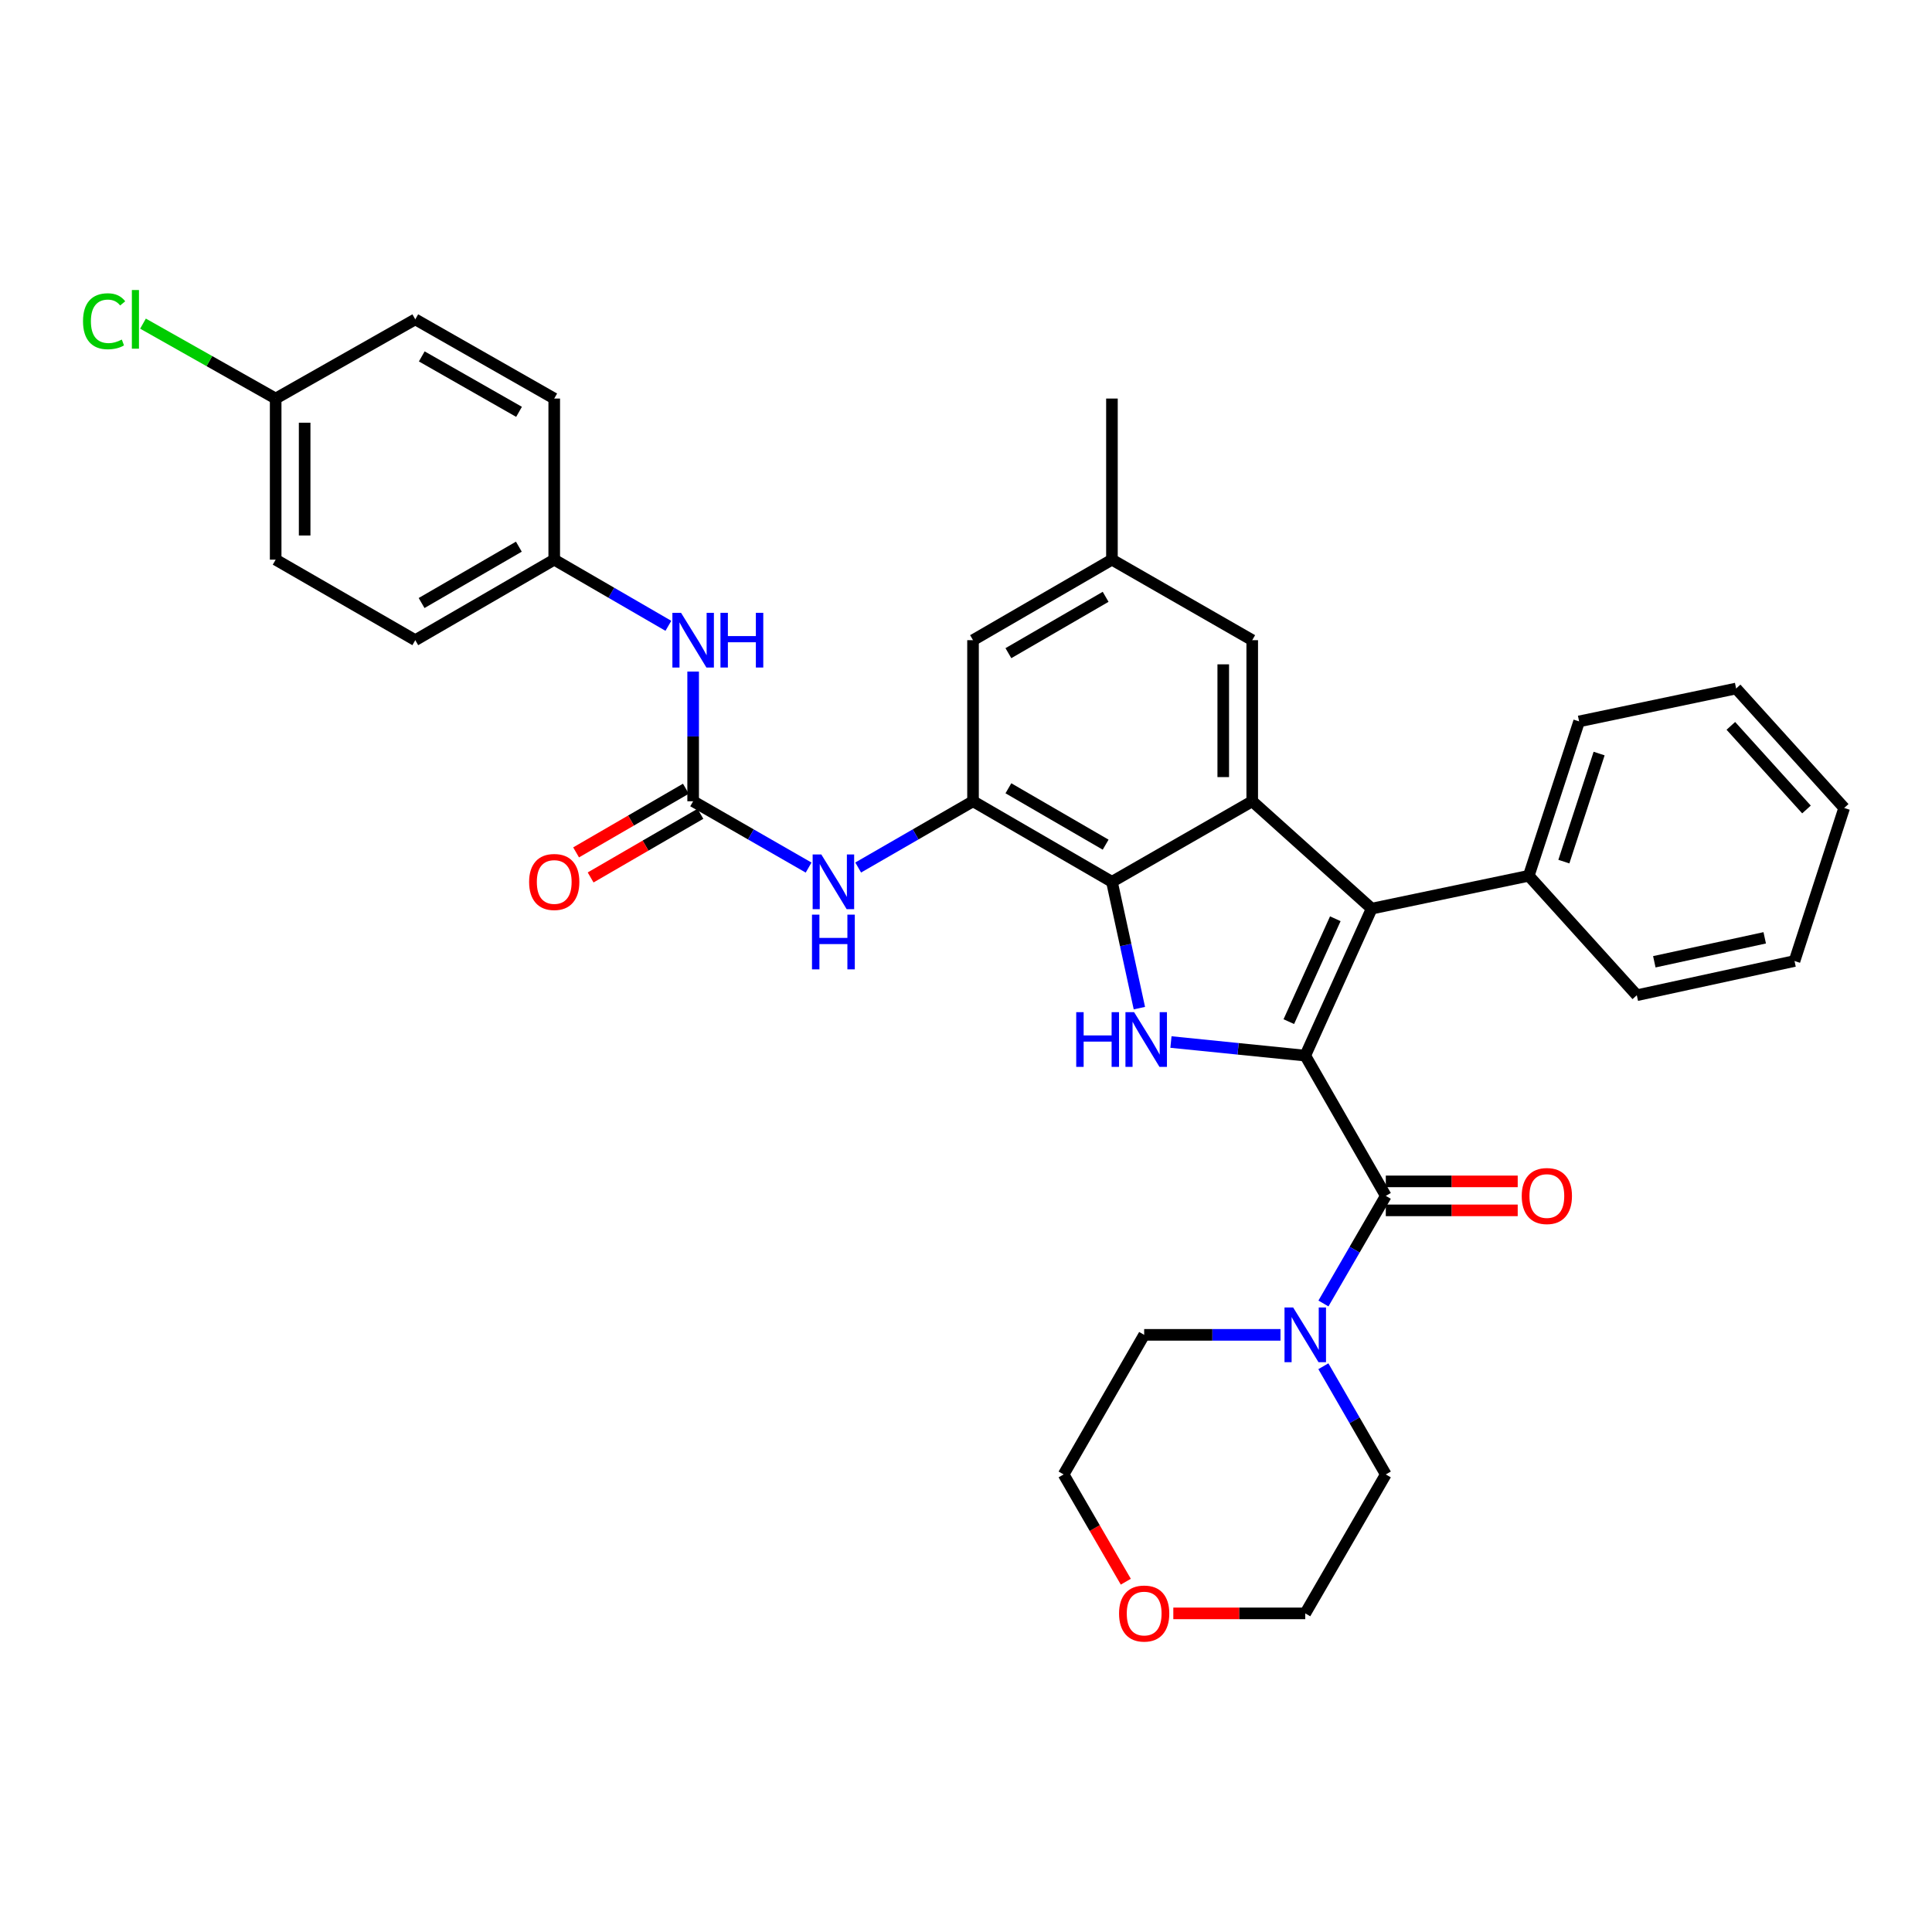 <?xml version='1.0' encoding='iso-8859-1'?>
<svg version='1.1' baseProfile='full'
              xmlns='http://www.w3.org/2000/svg'
                      xmlns:rdkit='http://www.rdkit.org/xml'
                      xmlns:xlink='http://www.w3.org/1999/xlink'
                  xml:space='preserve'
width='1000px' height='1000px' viewBox='0 0 1000 1000'>
<!-- END OF HEADER -->
<rect style='opacity:1.0;fill:#FFFFFF;stroke:none' width='1000' height='1000' x='0' y='0'> </rect>
<path class='bond-0' d='M 675.599,546.387 L 640.839,542.869' style='fill:none;fill-rule:evenodd;stroke:#000000;stroke-width:6px;stroke-linecap:butt;stroke-linejoin:miter;stroke-opacity:1' />
<path class='bond-0' d='M 640.839,542.869 L 606.08,539.351' style='fill:none;fill-rule:evenodd;stroke:#0000FF;stroke-width:6px;stroke-linecap:butt;stroke-linejoin:miter;stroke-opacity:1' />
<path class='bond-1' d='M 675.599,546.387 L 709.979,470.31' style='fill:none;fill-rule:evenodd;stroke:#000000;stroke-width:6px;stroke-linecap:butt;stroke-linejoin:miter;stroke-opacity:1' />
<path class='bond-1' d='M 667.088,528.799 L 691.154,475.544' style='fill:none;fill-rule:evenodd;stroke:#000000;stroke-width:6px;stroke-linecap:butt;stroke-linejoin:miter;stroke-opacity:1' />
<path class='bond-4' d='M 675.599,546.387 L 717.287,618.982' style='fill:none;fill-rule:evenodd;stroke:#000000;stroke-width:6px;stroke-linecap:butt;stroke-linejoin:miter;stroke-opacity:1' />
<path class='bond-3' d='M 589.741,521.806 L 582.64,489.117' style='fill:none;fill-rule:evenodd;stroke:#0000FF;stroke-width:6px;stroke-linecap:butt;stroke-linejoin:miter;stroke-opacity:1' />
<path class='bond-3' d='M 582.64,489.117 L 575.539,456.427' style='fill:none;fill-rule:evenodd;stroke:#000000;stroke-width:6px;stroke-linecap:butt;stroke-linejoin:miter;stroke-opacity:1' />
<path class='bond-2' d='M 709.979,470.31 L 648.15,414.73' style='fill:none;fill-rule:evenodd;stroke:#000000;stroke-width:6px;stroke-linecap:butt;stroke-linejoin:miter;stroke-opacity:1' />
<path class='bond-12' d='M 709.979,470.31 L 791.282,453.302' style='fill:none;fill-rule:evenodd;stroke:#000000;stroke-width:6px;stroke-linecap:butt;stroke-linejoin:miter;stroke-opacity:1' />
<path class='bond-10' d='M 648.15,414.73 L 648.15,331.353' style='fill:none;fill-rule:evenodd;stroke:#000000;stroke-width:6px;stroke-linecap:butt;stroke-linejoin:miter;stroke-opacity:1' />
<path class='bond-10' d='M 633.152,402.224 L 633.152,343.859' style='fill:none;fill-rule:evenodd;stroke:#000000;stroke-width:6px;stroke-linecap:butt;stroke-linejoin:miter;stroke-opacity:1' />
<path class='bond-34' d='M 648.15,414.73 L 575.539,456.427' style='fill:none;fill-rule:evenodd;stroke:#000000;stroke-width:6px;stroke-linecap:butt;stroke-linejoin:miter;stroke-opacity:1' />
<path class='bond-5' d='M 575.539,456.427 L 503.636,414.73' style='fill:none;fill-rule:evenodd;stroke:#000000;stroke-width:6px;stroke-linecap:butt;stroke-linejoin:miter;stroke-opacity:1' />
<path class='bond-5' d='M 572.278,437.198 L 521.946,408.01' style='fill:none;fill-rule:evenodd;stroke:#000000;stroke-width:6px;stroke-linecap:butt;stroke-linejoin:miter;stroke-opacity:1' />
<path class='bond-7' d='M 717.287,618.982 L 701.148,646.831' style='fill:none;fill-rule:evenodd;stroke:#000000;stroke-width:6px;stroke-linecap:butt;stroke-linejoin:miter;stroke-opacity:1' />
<path class='bond-7' d='M 701.148,646.831 L 685.009,674.68' style='fill:none;fill-rule:evenodd;stroke:#0000FF;stroke-width:6px;stroke-linecap:butt;stroke-linejoin:miter;stroke-opacity:1' />
<path class='bond-13' d='M 717.287,626.482 L 751.426,626.482' style='fill:none;fill-rule:evenodd;stroke:#000000;stroke-width:6px;stroke-linecap:butt;stroke-linejoin:miter;stroke-opacity:1' />
<path class='bond-13' d='M 751.426,626.482 L 785.564,626.482' style='fill:none;fill-rule:evenodd;stroke:#FF0000;stroke-width:6px;stroke-linecap:butt;stroke-linejoin:miter;stroke-opacity:1' />
<path class='bond-13' d='M 717.287,611.483 L 751.426,611.483' style='fill:none;fill-rule:evenodd;stroke:#000000;stroke-width:6px;stroke-linecap:butt;stroke-linejoin:miter;stroke-opacity:1' />
<path class='bond-13' d='M 751.426,611.483 L 785.564,611.483' style='fill:none;fill-rule:evenodd;stroke:#FF0000;stroke-width:6px;stroke-linecap:butt;stroke-linejoin:miter;stroke-opacity:1' />
<path class='bond-8' d='M 503.636,414.73 L 473.914,431.879' style='fill:none;fill-rule:evenodd;stroke:#000000;stroke-width:6px;stroke-linecap:butt;stroke-linejoin:miter;stroke-opacity:1' />
<path class='bond-8' d='M 473.914,431.879 L 444.192,449.027' style='fill:none;fill-rule:evenodd;stroke:#0000FF;stroke-width:6px;stroke-linecap:butt;stroke-linejoin:miter;stroke-opacity:1' />
<path class='bond-11' d='M 503.636,414.73 L 503.636,331.353' style='fill:none;fill-rule:evenodd;stroke:#000000;stroke-width:6px;stroke-linecap:butt;stroke-linejoin:miter;stroke-opacity:1' />
<path class='bond-6' d='M 358.771,414.73 L 388.652,431.893' style='fill:none;fill-rule:evenodd;stroke:#000000;stroke-width:6px;stroke-linecap:butt;stroke-linejoin:miter;stroke-opacity:1' />
<path class='bond-6' d='M 388.652,431.893 L 418.533,449.056' style='fill:none;fill-rule:evenodd;stroke:#0000FF;stroke-width:6px;stroke-linecap:butt;stroke-linejoin:miter;stroke-opacity:1' />
<path class='bond-9' d='M 358.771,414.73 L 358.771,381.164' style='fill:none;fill-rule:evenodd;stroke:#000000;stroke-width:6px;stroke-linecap:butt;stroke-linejoin:miter;stroke-opacity:1' />
<path class='bond-9' d='M 358.771,381.164 L 358.771,347.597' style='fill:none;fill-rule:evenodd;stroke:#0000FF;stroke-width:6px;stroke-linecap:butt;stroke-linejoin:miter;stroke-opacity:1' />
<path class='bond-14' d='M 355.009,408.243 L 326.596,424.719' style='fill:none;fill-rule:evenodd;stroke:#000000;stroke-width:6px;stroke-linecap:butt;stroke-linejoin:miter;stroke-opacity:1' />
<path class='bond-14' d='M 326.596,424.719 L 298.184,441.196' style='fill:none;fill-rule:evenodd;stroke:#FF0000;stroke-width:6px;stroke-linecap:butt;stroke-linejoin:miter;stroke-opacity:1' />
<path class='bond-14' d='M 362.533,421.218 L 334.121,437.694' style='fill:none;fill-rule:evenodd;stroke:#000000;stroke-width:6px;stroke-linecap:butt;stroke-linejoin:miter;stroke-opacity:1' />
<path class='bond-14' d='M 334.121,437.694 L 305.708,454.171' style='fill:none;fill-rule:evenodd;stroke:#FF0000;stroke-width:6px;stroke-linecap:butt;stroke-linejoin:miter;stroke-opacity:1' />
<path class='bond-24' d='M 662.774,690.919 L 627.498,690.919' style='fill:none;fill-rule:evenodd;stroke:#0000FF;stroke-width:6px;stroke-linecap:butt;stroke-linejoin:miter;stroke-opacity:1' />
<path class='bond-24' d='M 627.498,690.919 L 592.221,690.919' style='fill:none;fill-rule:evenodd;stroke:#000000;stroke-width:6px;stroke-linecap:butt;stroke-linejoin:miter;stroke-opacity:1' />
<path class='bond-25' d='M 684.973,707.164 L 701.13,735.164' style='fill:none;fill-rule:evenodd;stroke:#0000FF;stroke-width:6px;stroke-linecap:butt;stroke-linejoin:miter;stroke-opacity:1' />
<path class='bond-25' d='M 701.13,735.164 L 717.287,763.164' style='fill:none;fill-rule:evenodd;stroke:#000000;stroke-width:6px;stroke-linecap:butt;stroke-linejoin:miter;stroke-opacity:1' />
<path class='bond-17' d='M 345.953,323.924 L 316.411,306.802' style='fill:none;fill-rule:evenodd;stroke:#0000FF;stroke-width:6px;stroke-linecap:butt;stroke-linejoin:miter;stroke-opacity:1' />
<path class='bond-17' d='M 316.411,306.802 L 286.868,289.681' style='fill:none;fill-rule:evenodd;stroke:#000000;stroke-width:6px;stroke-linecap:butt;stroke-linejoin:miter;stroke-opacity:1' />
<path class='bond-15' d='M 648.15,331.353 L 575.539,289.681' style='fill:none;fill-rule:evenodd;stroke:#000000;stroke-width:6px;stroke-linecap:butt;stroke-linejoin:miter;stroke-opacity:1' />
<path class='bond-36' d='M 503.636,331.353 L 575.539,289.681' style='fill:none;fill-rule:evenodd;stroke:#000000;stroke-width:6px;stroke-linecap:butt;stroke-linejoin:miter;stroke-opacity:1' />
<path class='bond-36' d='M 521.942,338.079 L 572.274,308.909' style='fill:none;fill-rule:evenodd;stroke:#000000;stroke-width:6px;stroke-linecap:butt;stroke-linejoin:miter;stroke-opacity:1' />
<path class='bond-28' d='M 791.282,453.302 L 817.347,373.4' style='fill:none;fill-rule:evenodd;stroke:#000000;stroke-width:6px;stroke-linecap:butt;stroke-linejoin:miter;stroke-opacity:1' />
<path class='bond-28' d='M 809.451,445.969 L 827.697,390.037' style='fill:none;fill-rule:evenodd;stroke:#000000;stroke-width:6px;stroke-linecap:butt;stroke-linejoin:miter;stroke-opacity:1' />
<path class='bond-29' d='M 791.282,453.302 L 847.211,515.131' style='fill:none;fill-rule:evenodd;stroke:#000000;stroke-width:6px;stroke-linecap:butt;stroke-linejoin:miter;stroke-opacity:1' />
<path class='bond-30' d='M 575.539,289.681 L 575.539,206.287' style='fill:none;fill-rule:evenodd;stroke:#000000;stroke-width:6px;stroke-linecap:butt;stroke-linejoin:miter;stroke-opacity:1' />
<path class='bond-16' d='M 607.306,835.084 L 641.452,835.084' style='fill:none;fill-rule:evenodd;stroke:#FF0000;stroke-width:6px;stroke-linecap:butt;stroke-linejoin:miter;stroke-opacity:1' />
<path class='bond-16' d='M 641.452,835.084 L 675.599,835.084' style='fill:none;fill-rule:evenodd;stroke:#000000;stroke-width:6px;stroke-linecap:butt;stroke-linejoin:miter;stroke-opacity:1' />
<path class='bond-35' d='M 582.716,818.685 L 566.624,790.925' style='fill:none;fill-rule:evenodd;stroke:#FF0000;stroke-width:6px;stroke-linecap:butt;stroke-linejoin:miter;stroke-opacity:1' />
<path class='bond-35' d='M 566.624,790.925 L 550.532,763.164' style='fill:none;fill-rule:evenodd;stroke:#000000;stroke-width:6px;stroke-linecap:butt;stroke-linejoin:miter;stroke-opacity:1' />
<path class='bond-20' d='M 286.868,289.681 L 286.868,206.287' style='fill:none;fill-rule:evenodd;stroke:#000000;stroke-width:6px;stroke-linecap:butt;stroke-linejoin:miter;stroke-opacity:1' />
<path class='bond-21' d='M 286.868,289.681 L 214.948,331.353' style='fill:none;fill-rule:evenodd;stroke:#000000;stroke-width:6px;stroke-linecap:butt;stroke-linejoin:miter;stroke-opacity:1' />
<path class='bond-21' d='M 268.56,282.954 L 218.216,312.124' style='fill:none;fill-rule:evenodd;stroke:#000000;stroke-width:6px;stroke-linecap:butt;stroke-linejoin:miter;stroke-opacity:1' />
<path class='bond-18' d='M 142.686,206.287 L 142.686,289.681' style='fill:none;fill-rule:evenodd;stroke:#000000;stroke-width:6px;stroke-linecap:butt;stroke-linejoin:miter;stroke-opacity:1' />
<path class='bond-18' d='M 157.685,218.796 L 157.685,277.172' style='fill:none;fill-rule:evenodd;stroke:#000000;stroke-width:6px;stroke-linecap:butt;stroke-linejoin:miter;stroke-opacity:1' />
<path class='bond-19' d='M 142.686,206.287 L 108.351,186.9' style='fill:none;fill-rule:evenodd;stroke:#000000;stroke-width:6px;stroke-linecap:butt;stroke-linejoin:miter;stroke-opacity:1' />
<path class='bond-19' d='M 108.351,186.9 L 74.016,167.514' style='fill:none;fill-rule:evenodd;stroke:#00CC00;stroke-width:6px;stroke-linecap:butt;stroke-linejoin:miter;stroke-opacity:1' />
<path class='bond-38' d='M 142.686,206.287 L 214.948,165.298' style='fill:none;fill-rule:evenodd;stroke:#000000;stroke-width:6px;stroke-linecap:butt;stroke-linejoin:miter;stroke-opacity:1' />
<path class='bond-22' d='M 286.868,206.287 L 214.948,165.298' style='fill:none;fill-rule:evenodd;stroke:#000000;stroke-width:6px;stroke-linecap:butt;stroke-linejoin:miter;stroke-opacity:1' />
<path class='bond-22' d='M 268.653,213.169 L 218.309,184.477' style='fill:none;fill-rule:evenodd;stroke:#000000;stroke-width:6px;stroke-linecap:butt;stroke-linejoin:miter;stroke-opacity:1' />
<path class='bond-23' d='M 214.948,331.353 L 142.686,289.681' style='fill:none;fill-rule:evenodd;stroke:#000000;stroke-width:6px;stroke-linecap:butt;stroke-linejoin:miter;stroke-opacity:1' />
<path class='bond-26' d='M 592.221,690.919 L 550.532,763.164' style='fill:none;fill-rule:evenodd;stroke:#000000;stroke-width:6px;stroke-linecap:butt;stroke-linejoin:miter;stroke-opacity:1' />
<path class='bond-27' d='M 717.287,763.164 L 675.599,835.084' style='fill:none;fill-rule:evenodd;stroke:#000000;stroke-width:6px;stroke-linecap:butt;stroke-linejoin:miter;stroke-opacity:1' />
<path class='bond-31' d='M 817.347,373.4 L 898.616,356.368' style='fill:none;fill-rule:evenodd;stroke:#000000;stroke-width:6px;stroke-linecap:butt;stroke-linejoin:miter;stroke-opacity:1' />
<path class='bond-32' d='M 847.211,515.131 L 928.839,497.416' style='fill:none;fill-rule:evenodd;stroke:#000000;stroke-width:6px;stroke-linecap:butt;stroke-linejoin:miter;stroke-opacity:1' />
<path class='bond-32' d='M 856.274,497.816 L 913.414,485.416' style='fill:none;fill-rule:evenodd;stroke:#000000;stroke-width:6px;stroke-linecap:butt;stroke-linejoin:miter;stroke-opacity:1' />
<path class='bond-37' d='M 898.616,356.368 L 954.545,418.197' style='fill:none;fill-rule:evenodd;stroke:#000000;stroke-width:6px;stroke-linecap:butt;stroke-linejoin:miter;stroke-opacity:1' />
<path class='bond-37' d='M 895.882,375.704 L 935.033,418.984' style='fill:none;fill-rule:evenodd;stroke:#000000;stroke-width:6px;stroke-linecap:butt;stroke-linejoin:miter;stroke-opacity:1' />
<path class='bond-33' d='M 928.839,497.416 L 954.545,418.197' style='fill:none;fill-rule:evenodd;stroke:#000000;stroke-width:6px;stroke-linecap:butt;stroke-linejoin:miter;stroke-opacity:1' />
<path  class='atom-1' d='M 557.051 523.895
L 560.891 523.895
L 560.891 535.935
L 575.371 535.935
L 575.371 523.895
L 579.211 523.895
L 579.211 552.215
L 575.371 552.215
L 575.371 539.135
L 560.891 539.135
L 560.891 552.215
L 557.051 552.215
L 557.051 523.895
' fill='#0000FF'/>
<path  class='atom-1' d='M 587.011 523.895
L 596.291 538.895
Q 597.211 540.375, 598.691 543.055
Q 600.171 545.735, 600.251 545.895
L 600.251 523.895
L 604.011 523.895
L 604.011 552.215
L 600.131 552.215
L 590.171 535.815
Q 589.011 533.895, 587.771 531.695
Q 586.571 529.495, 586.211 528.815
L 586.211 552.215
L 582.531 552.215
L 582.531 523.895
L 587.011 523.895
' fill='#0000FF'/>
<path  class='atom-8' d='M 669.339 676.759
L 678.619 691.759
Q 679.539 693.239, 681.019 695.919
Q 682.499 698.599, 682.579 698.759
L 682.579 676.759
L 686.339 676.759
L 686.339 705.079
L 682.459 705.079
L 672.499 688.679
Q 671.339 686.759, 670.099 684.559
Q 668.899 682.359, 668.539 681.679
L 668.539 705.079
L 664.859 705.079
L 664.859 676.759
L 669.339 676.759
' fill='#0000FF'/>
<path  class='atom-9' d='M 425.106 442.267
L 434.386 457.267
Q 435.306 458.747, 436.786 461.427
Q 438.266 464.107, 438.346 464.267
L 438.346 442.267
L 442.106 442.267
L 442.106 470.587
L 438.226 470.587
L 428.266 454.187
Q 427.106 452.267, 425.866 450.067
Q 424.666 447.867, 424.306 447.187
L 424.306 470.587
L 420.626 470.587
L 420.626 442.267
L 425.106 442.267
' fill='#0000FF'/>
<path  class='atom-9' d='M 420.286 473.419
L 424.126 473.419
L 424.126 485.459
L 438.606 485.459
L 438.606 473.419
L 442.446 473.419
L 442.446 501.739
L 438.606 501.739
L 438.606 488.659
L 424.126 488.659
L 424.126 501.739
L 420.286 501.739
L 420.286 473.419
' fill='#0000FF'/>
<path  class='atom-10' d='M 352.511 317.193
L 361.791 332.193
Q 362.711 333.673, 364.191 336.353
Q 365.671 339.033, 365.751 339.193
L 365.751 317.193
L 369.511 317.193
L 369.511 345.513
L 365.631 345.513
L 355.671 329.113
Q 354.511 327.193, 353.271 324.993
Q 352.071 322.793, 351.711 322.113
L 351.711 345.513
L 348.031 345.513
L 348.031 317.193
L 352.511 317.193
' fill='#0000FF'/>
<path  class='atom-10' d='M 372.911 317.193
L 376.751 317.193
L 376.751 329.233
L 391.231 329.233
L 391.231 317.193
L 395.071 317.193
L 395.071 345.513
L 391.231 345.513
L 391.231 332.433
L 376.751 332.433
L 376.751 345.513
L 372.911 345.513
L 372.911 317.193
' fill='#0000FF'/>
<path  class='atom-14' d='M 787.648 619.062
Q 787.648 612.262, 791.008 608.462
Q 794.368 604.662, 800.648 604.662
Q 806.928 604.662, 810.288 608.462
Q 813.648 612.262, 813.648 619.062
Q 813.648 625.942, 810.248 629.862
Q 806.848 633.742, 800.648 633.742
Q 794.408 633.742, 791.008 629.862
Q 787.648 625.982, 787.648 619.062
M 800.648 630.542
Q 804.968 630.542, 807.288 627.662
Q 809.648 624.742, 809.648 619.062
Q 809.648 613.502, 807.288 610.702
Q 804.968 607.862, 800.648 607.862
Q 796.328 607.862, 793.968 610.662
Q 791.648 613.462, 791.648 619.062
Q 791.648 624.782, 793.968 627.662
Q 796.328 630.542, 800.648 630.542
' fill='#FF0000'/>
<path  class='atom-15' d='M 273.868 456.507
Q 273.868 449.707, 277.228 445.907
Q 280.588 442.107, 286.868 442.107
Q 293.148 442.107, 296.508 445.907
Q 299.868 449.707, 299.868 456.507
Q 299.868 463.387, 296.468 467.307
Q 293.068 471.187, 286.868 471.187
Q 280.628 471.187, 277.228 467.307
Q 273.868 463.427, 273.868 456.507
M 286.868 467.987
Q 291.188 467.987, 293.508 465.107
Q 295.868 462.187, 295.868 456.507
Q 295.868 450.947, 293.508 448.147
Q 291.188 445.307, 286.868 445.307
Q 282.548 445.307, 280.188 448.107
Q 277.868 450.907, 277.868 456.507
Q 277.868 462.227, 280.188 465.107
Q 282.548 467.987, 286.868 467.987
' fill='#FF0000'/>
<path  class='atom-17' d='M 579.221 835.164
Q 579.221 828.364, 582.581 824.564
Q 585.941 820.764, 592.221 820.764
Q 598.501 820.764, 601.861 824.564
Q 605.221 828.364, 605.221 835.164
Q 605.221 842.044, 601.821 845.964
Q 598.421 849.844, 592.221 849.844
Q 585.981 849.844, 582.581 845.964
Q 579.221 842.084, 579.221 835.164
M 592.221 846.644
Q 596.541 846.644, 598.861 843.764
Q 601.221 840.844, 601.221 835.164
Q 601.221 829.604, 598.861 826.804
Q 596.541 823.964, 592.221 823.964
Q 587.901 823.964, 585.541 826.764
Q 583.221 829.564, 583.221 835.164
Q 583.221 840.884, 585.541 843.764
Q 587.901 846.644, 592.221 846.644
' fill='#FF0000'/>
<path  class='atom-20' d='M 42.971 166.278
Q 42.971 159.238, 46.251 155.558
Q 49.571 151.838, 55.851 151.838
Q 61.691 151.838, 64.811 155.958
L 62.171 158.118
Q 59.891 155.118, 55.851 155.118
Q 51.571 155.118, 49.291 157.998
Q 47.051 160.838, 47.051 166.278
Q 47.051 171.878, 49.371 174.758
Q 51.731 177.638, 56.291 177.638
Q 59.411 177.638, 63.051 175.758
L 64.171 178.758
Q 62.691 179.718, 60.451 180.278
Q 58.211 180.838, 55.731 180.838
Q 49.571 180.838, 46.251 177.078
Q 42.971 173.318, 42.971 166.278
' fill='#00CC00'/>
<path  class='atom-20' d='M 68.251 150.118
L 71.931 150.118
L 71.931 180.478
L 68.251 180.478
L 68.251 150.118
' fill='#00CC00'/>
</svg>
